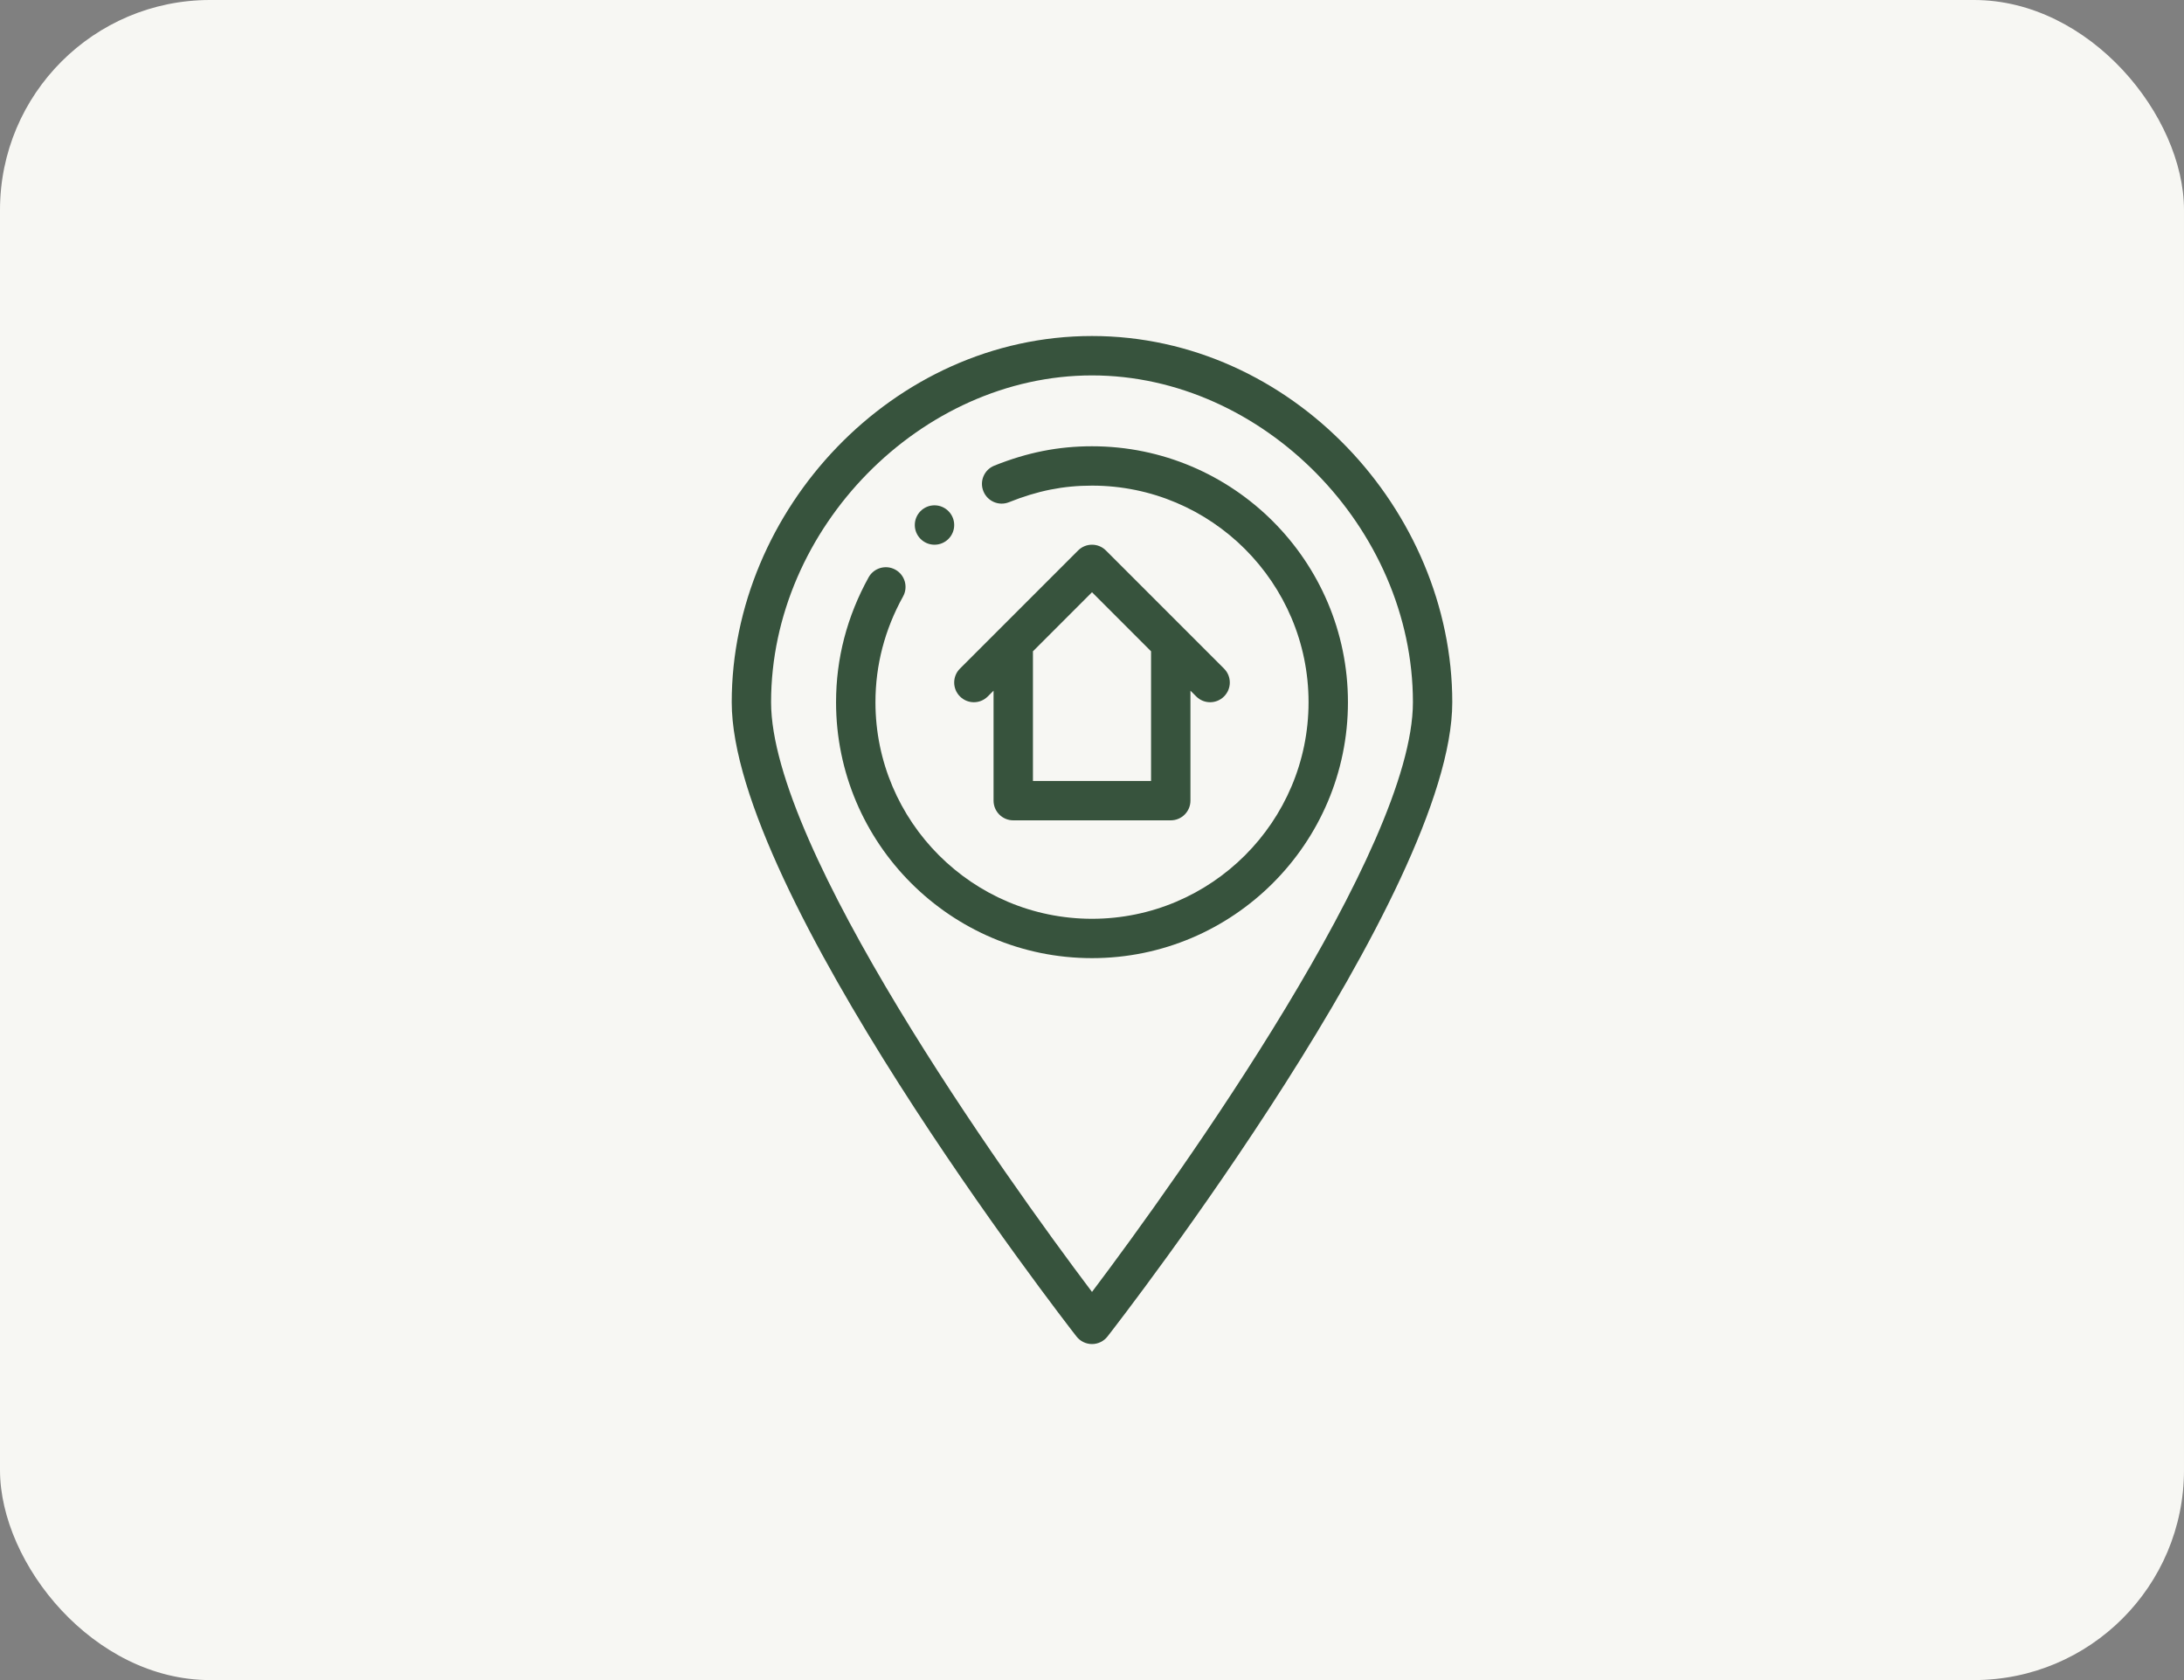 <?xml version="1.0" encoding="UTF-8"?> <svg xmlns="http://www.w3.org/2000/svg" width="52" height="40" viewBox="0 0 52 40" fill="none"><rect x="0" y="0" width="52" height="40" fill="#808080" stroke="none"/> <rect width="52" height="40" rx="5" fill="#F7F7F3"></rect> <path d="M22.25 12.969C22.509 12.969 22.719 12.759 22.719 12.5C22.719 12.245 22.511 12.031 22.25 12.031C21.991 12.031 21.781 12.241 21.781 12.5C21.781 12.761 21.994 12.969 22.25 12.969Z" fill="#37533D"></path> <path d="M26 32C26.145 32 26.281 31.933 26.37 31.819C26.705 31.389 34.578 21.229 34.578 16.719C34.578 12.156 30.754 8 26 8C21.25 8 17.422 12.151 17.422 16.719C17.422 21.229 25.295 31.389 25.63 31.819C25.719 31.933 25.855 32 26 32ZM18.359 16.719C18.359 12.574 21.93 8.938 26 8.938C30.07 8.938 33.641 12.574 33.641 16.719C33.641 20.207 28.102 27.972 26 30.759C23.882 27.952 18.359 20.198 18.359 16.719Z" fill="#37533D"></path> <path d="M32.094 16.719C32.094 13.359 29.36 10.625 26 10.625C25.2 10.625 24.461 10.771 23.675 11.086C23.434 11.182 23.317 11.455 23.414 11.695C23.51 11.936 23.783 12.053 24.023 11.957C24.704 11.684 25.314 11.562 26 11.562C28.843 11.562 31.156 13.876 31.156 16.719C31.156 19.562 28.843 21.875 26 21.875C23.157 21.875 20.844 19.562 20.844 16.719C20.844 15.836 21.065 14.989 21.502 14.2C21.627 13.974 21.545 13.688 21.318 13.563C21.092 13.438 20.806 13.52 20.681 13.746C20.167 14.676 19.906 15.676 19.906 16.719C19.906 20.079 22.64 22.812 26 22.812C29.36 22.812 32.094 20.079 32.094 16.719Z" fill="#37533D"></path> <path d="M24.125 19.531H27.875C28.134 19.531 28.344 19.321 28.344 19.062V16.444L28.481 16.581C28.664 16.765 28.961 16.765 29.144 16.581C29.327 16.398 29.327 16.102 29.144 15.919L26.331 13.106C26.148 12.923 25.852 12.923 25.669 13.106L22.856 15.919C22.673 16.102 22.673 16.398 22.856 16.581C23.039 16.765 23.336 16.765 23.519 16.581L23.656 16.444V19.062C23.656 19.321 23.866 19.531 24.125 19.531ZM26 14.1L27.406 15.507V18.594H24.594V15.507L26 14.1Z" fill="#37533D"></path> </svg> 